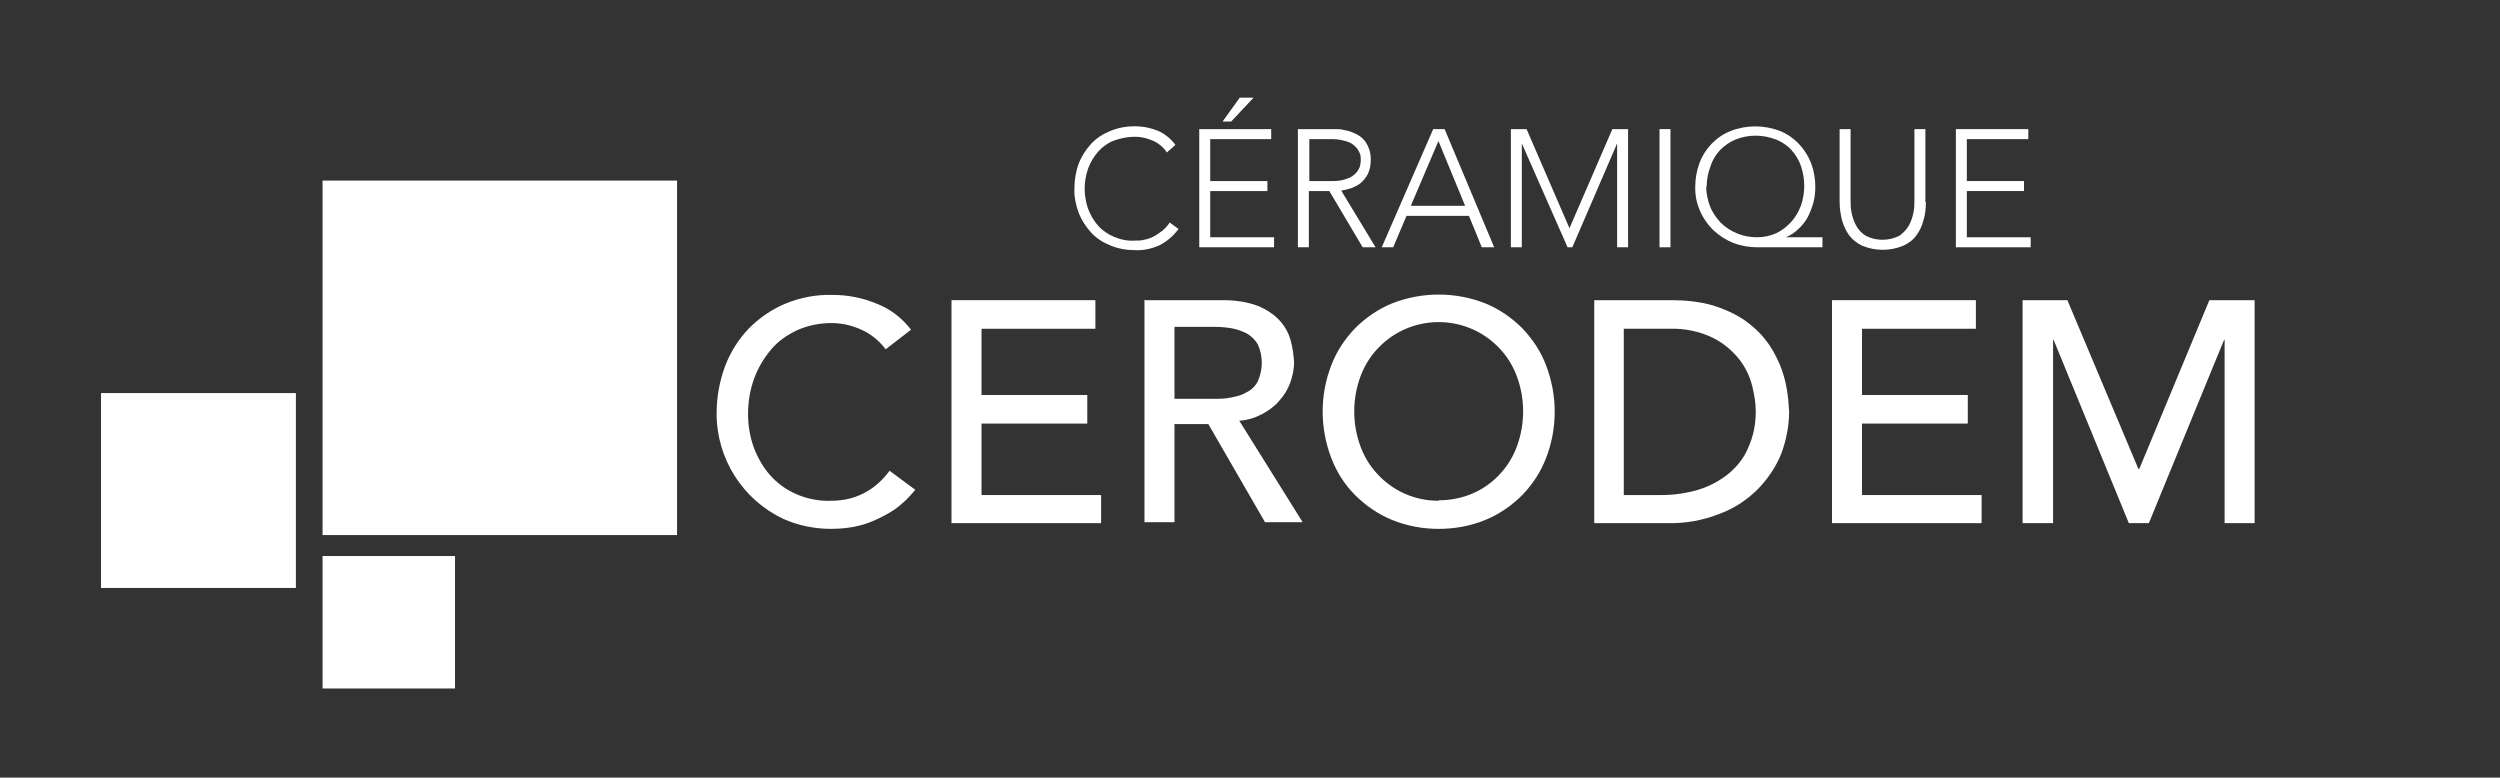 <?xml version="1.0" encoding="UTF-8"?>
<svg id="Layer_1" xmlns="http://www.w3.org/2000/svg" version="1.1" viewBox="0 0 524.7 163.2">
  <rect x="0" y="0" width="524.7" height="163.2" fill="#333333" stroke="none"/>
  <!-- Generator: Adobe Illustrator 29.4.0, SVG Export Plug-In . SVG Version: 2.1.0 Build 152)  -->
  <defs>
    <style>
      .st0 {
        fill: #fff;
      }
    </style>
  </defs>
  <path class="st0" d="M185.8,73.2c-1.3-1.7-3-3.1-5-4-2-.9-4.1-1.4-6.3-1.4-2.5,0-4.9.5-7.2,1.5-2.1,1-4,2.3-5.5,4.1-1.5,1.8-2.7,3.8-3.5,6-.9,2.4-1.3,5-1.3,7.5,0,2.4.4,4.8,1.2,7,.8,2.1,1.9,4.1,3.4,5.8,1.5,1.7,3.4,3.1,5.5,4,2.3,1,4.8,1.5,7.3,1.4,2.5,0,4.9-.5,7.1-1.7,2.1-1.1,3.8-2.7,5.2-4.6l5.4,4c-.6.7-1.2,1.4-1.9,2.1-1.1,1-2.2,2-3.5,2.7-1.7,1-3.4,1.8-5.2,2.4-2.3.7-4.7,1-7.1,1-3.4,0-6.9-.7-10-2.1-8.5-4-14-12.6-14-22.1,0-3.4.6-6.8,1.8-10,1.1-2.9,2.8-5.6,5-7.9,2.2-2.2,4.8-4,7.7-5.2,3.2-1.3,6.5-1.9,9.9-1.8,3.1,0,6.2.6,9.1,1.8,2.9,1.1,5.4,3,7.3,5.5l-5.3,4.1Z"/>
  <path class="st0" d="M199.7,63h30.2v6h-23.9v13.9h22.2v6h-22.2v15h25.1v5.9h-31.4v-46.9Z"/>
  <path class="st0" d="M240.1,63h16.5c2.5,0,5,.3,7.4,1.2,1.7.7,3.3,1.7,4.6,3.1,1.1,1.2,1.9,2.7,2.3,4.2.4,1.5.6,3,.7,4.5,0,1.5-.3,2.9-.8,4.3-.5,1.4-1.3,2.7-2.3,3.8-1,1.2-2.3,2.1-3.6,2.8-1.5.8-3.1,1.3-4.8,1.4l13.3,21.3h-7.9l-11.9-20.6h-7.1v20.6h-6.3v-46.8ZM246.5,83.7h8.3c1.2,0,2.5,0,3.7-.3,1.1-.2,2.2-.5,3.2-1.1,1-.5,1.8-1.3,2.3-2.3,1.1-2.5,1.1-5.3,0-7.7-.5-.9-1.3-1.7-2.3-2.3-1-.5-2.1-.9-3.2-1.1-1.2-.2-2.4-.3-3.7-.3h-8.3v15.1Z"/>
  <path class="st0" d="M302,111c-3.4,0-6.7-.6-9.9-1.9-2.9-1.2-5.5-3-7.7-5.2-2.2-2.2-3.9-4.9-5-7.8-2.4-6.3-2.4-13.2,0-19.4,1.1-2.9,2.8-5.5,5-7.8,2.2-2.2,4.8-4,7.7-5.2,6.3-2.5,13.4-2.5,19.7,0,2.9,1.2,5.5,3,7.7,5.2,2.2,2.3,3.9,4.9,5,7.8,2.4,6.3,2.4,13.2,0,19.4-1.1,2.9-2.8,5.5-5,7.8-2.2,2.2-4.8,4-7.7,5.2-3.1,1.3-6.5,1.9-9.9,1.9ZM302,105c4.9,0,9.5-1.9,12.8-5.5,1.6-1.7,2.8-3.7,3.6-5.9,1.7-4.7,1.7-9.8,0-14.5-.8-2.2-2-4.2-3.6-5.9-6.6-7.1-17.7-7.5-24.8-.9-.3.3-.6.6-.9.9-1.6,1.7-2.8,3.7-3.6,5.9-1.7,4.7-1.7,9.8,0,14.5.8,2.2,2,4.2,3.6,5.9,3.3,3.6,7.9,5.6,12.8,5.6h0Z"/>
  <path class="st0" d="M334.5,63h16.3c2.9,0,5.9.3,8.7,1.1,2.3.7,4.5,1.7,6.5,3,1.7,1.2,3.3,2.6,4.6,4.3,1.2,1.5,2.1,3.2,2.9,5,.7,1.7,1.2,3.4,1.5,5.2.3,1.6.4,3.2.5,4.8,0,3-.6,5.9-1.6,8.7-1.1,2.8-2.8,5.3-4.9,7.5-2.3,2.3-5,4.1-8,5.2-3.5,1.4-7.3,2.1-11.1,2h-15.3v-46.8ZM340.8,103.9h8c2.6,0,5.2-.4,7.6-1.1,2.3-.7,4.4-1.8,6.3-3.3,1.8-1.5,3.3-3.3,4.2-5.5,1.1-2.4,1.6-5,1.6-7.6,0-1.8-.3-3.5-.7-5.2-.5-2.1-1.4-4-2.7-5.7-1.5-1.9-3.4-3.5-5.6-4.6-2.9-1.4-6-2-9.2-1.9h-9.5v34.9Z"/>
  <path class="st0" d="M384.5,63h30.2v6h-23.9v13.9h22.2v6h-22.2v15h25.1v5.9h-31.4v-46.9Z"/>
  <path class="st0" d="M424.4,63h9.5l14.9,35.4h.2l14.7-35.4h9.5v46.8h-6.3v-38.5h-.1l-15.8,38.5h-4.2l-15.8-38.5h-.1v38.5h-6.4v-46.8Z"/>
  <rect class="st0" x="67.7" y="37.9" width="74.4" height="74.4"/>
  <rect class="st0" x="67.7" y="116.7" width="27.8" height="27.8"/>
  <rect class="st0" x="21.2" y="82.5" width="40.9" height="40.9"/>
  <path class="st0" d="M247.4,48c-1.1,1.5-2.5,2.7-4.1,3.5-1.6.7-3.3,1.1-5.1,1-1.8,0-3.5-.3-5.2-1-1.5-.6-2.9-1.5-4-2.7-1.1-1.2-2-2.6-2.6-4.1-.6-1.7-1-3.4-.9-5.2,0-1.8.3-3.5.9-5.2.6-1.5,1.5-2.9,2.6-4.1,1.1-1.2,2.5-2.1,4-2.7,1.7-.7,3.4-1,5.2-1,1.6,0,3.2.3,4.7.9,1.5.6,2.8,1.7,3.8,3l-1.8,1.6c-.7-1.1-1.8-2-3-2.5-1.2-.5-2.4-.8-3.7-.8-1.5,0-3,.3-4.4.8-1.3.5-2.4,1.3-3.3,2.3-.9,1-1.6,2.2-2.1,3.5-1,2.8-1,5.8,0,8.6.5,1.3,1.2,2.5,2.1,3.5.9,1,2.1,1.8,3.3,2.3,1.4.6,2.9.9,4.4.8.7,0,1.3,0,2-.2.7-.1,1.4-.4,2-.7.6-.3,1.2-.8,1.8-1.2.6-.5,1.1-1.1,1.5-1.7l1.9,1.4Z"/>
  <path class="st0" d="M251.7,27.1h15.1v2.1h-12.8v8.8h12v2.1h-12v9.7h13.4v2.1h-15.7v-24.8ZM260.3,20.5h2.8l-4.7,5h-1.8l3.6-5Z"/>
  <path class="st0" d="M272.4,27.1h7.9c.6,0,1.2,0,1.8.2.7.1,1.4.3,2,.6.7.3,1.3.6,1.8,1.1.6.5,1,1.2,1.3,1.9.4.9.5,1.8.5,2.7,0,1-.2,2-.6,2.9-.4.7-.9,1.4-1.5,1.9-.6.5-1.3.8-2,1.1-.7.2-1.4.4-2.1.5l7.2,11.9h-2.7l-7-11.8h-4.3v11.8h-2.3v-24.8ZM274.8,38h4.9c1,0,2-.1,3-.5.7-.2,1.3-.6,1.8-1.1.4-.4.7-.9.9-1.4.1-.5.2-.9.2-1.4,0-.5,0-.9-.2-1.4-.2-.5-.5-1-.9-1.4-.5-.5-1.1-.9-1.8-1.1-1-.3-2-.5-3-.5h-4.9v8.8Z"/>
  <path class="st0" d="M300.8,27.1h2.4l10.4,24.8h-2.6l-2.7-6.6h-13.1l-2.8,6.6h-2.4l10.8-24.8ZM301.9,29.6l-5.8,13.6h11.4l-5.6-13.6Z"/>
  <path class="st0" d="M316.9,27.1h3.5l9,20.8,9-20.8h3.3v24.8h-2.3v-21.8h0l-9.4,21.8h-1l-9.6-21.8h0v21.8h-2.3v-24.8Z"/>
  <path class="st0" d="M348.3,27.1h2.3v24.8h-2.3v-24.8Z"/>
  <path class="st0" d="M382.4,51.9h-13.6c-1.7,0-3.4-.3-5-.9-1.5-.6-2.9-1.5-4.1-2.6-2.5-2.4-4-5.7-3.9-9.2,0-1.7.3-3.4.9-5,1.1-3,3.5-5.5,6.5-6.7,3.3-1.3,7.1-1.3,10.4,0,3,1.2,5.3,3.7,6.5,6.7.6,1.6.9,3.3.9,5,0,1.1-.1,2.2-.4,3.3-.3,1.1-.7,2.1-1.2,3.1-.5.9-1.2,1.8-2,2.5-.7.7-1.6,1.3-2.6,1.7h0c0,0,7.7,0,7.7,0v2.1ZM358.1,39.2c0,1.4.3,2.8.8,4.1.5,1.3,1.3,2.4,2.2,3.4,2,2,4.8,3.1,7.6,3.1,1.5,0,2.9-.3,4.2-.9,1.2-.6,2.2-1.4,3.1-2.4.9-1,1.5-2.1,2-3.4.9-2.7.9-5.5,0-8.2-.4-1.2-1.1-2.4-2-3.4-.9-1-2-1.7-3.2-2.2-2.8-1.1-5.9-1.1-8.6,0-1.2.5-2.3,1.3-3.2,2.2-.9,1-1.6,2.1-2,3.4-.5,1.3-.8,2.8-.8,4.2Z"/>
  <path class="st0" d="M404.2,42.4c0,1.3-.1,2.6-.5,3.8-.3,1.2-.8,2.3-1.5,3.2-.7,1-1.7,1.7-2.8,2.2-2.7,1.1-5.8,1.1-8.5,0-1.1-.5-2.1-1.3-2.8-2.2-.7-1-1.2-2.1-1.5-3.2-.3-1.2-.5-2.5-.5-3.8v-15.3h2.3v14.7c0,1,0,1.9.2,2.8.2,1,.5,1.9,1,2.8.5.9,1.2,1.6,2,2.1,2.2,1.1,4.8,1.1,7,0,.8-.5,1.5-1.3,2-2.1.5-.9.8-1.8,1-2.8.2-.9.2-1.9.2-2.8v-14.7h2.3v15.3Z"/>
  <path class="st0" d="M410.5,27.1h15.2v2.1h-12.9v8.8h12v2.1h-12v9.7h13.4v2.1h-15.7v-24.8Z"/>
  <div xmlns="" mx-name="view-image-info"/>
</svg>